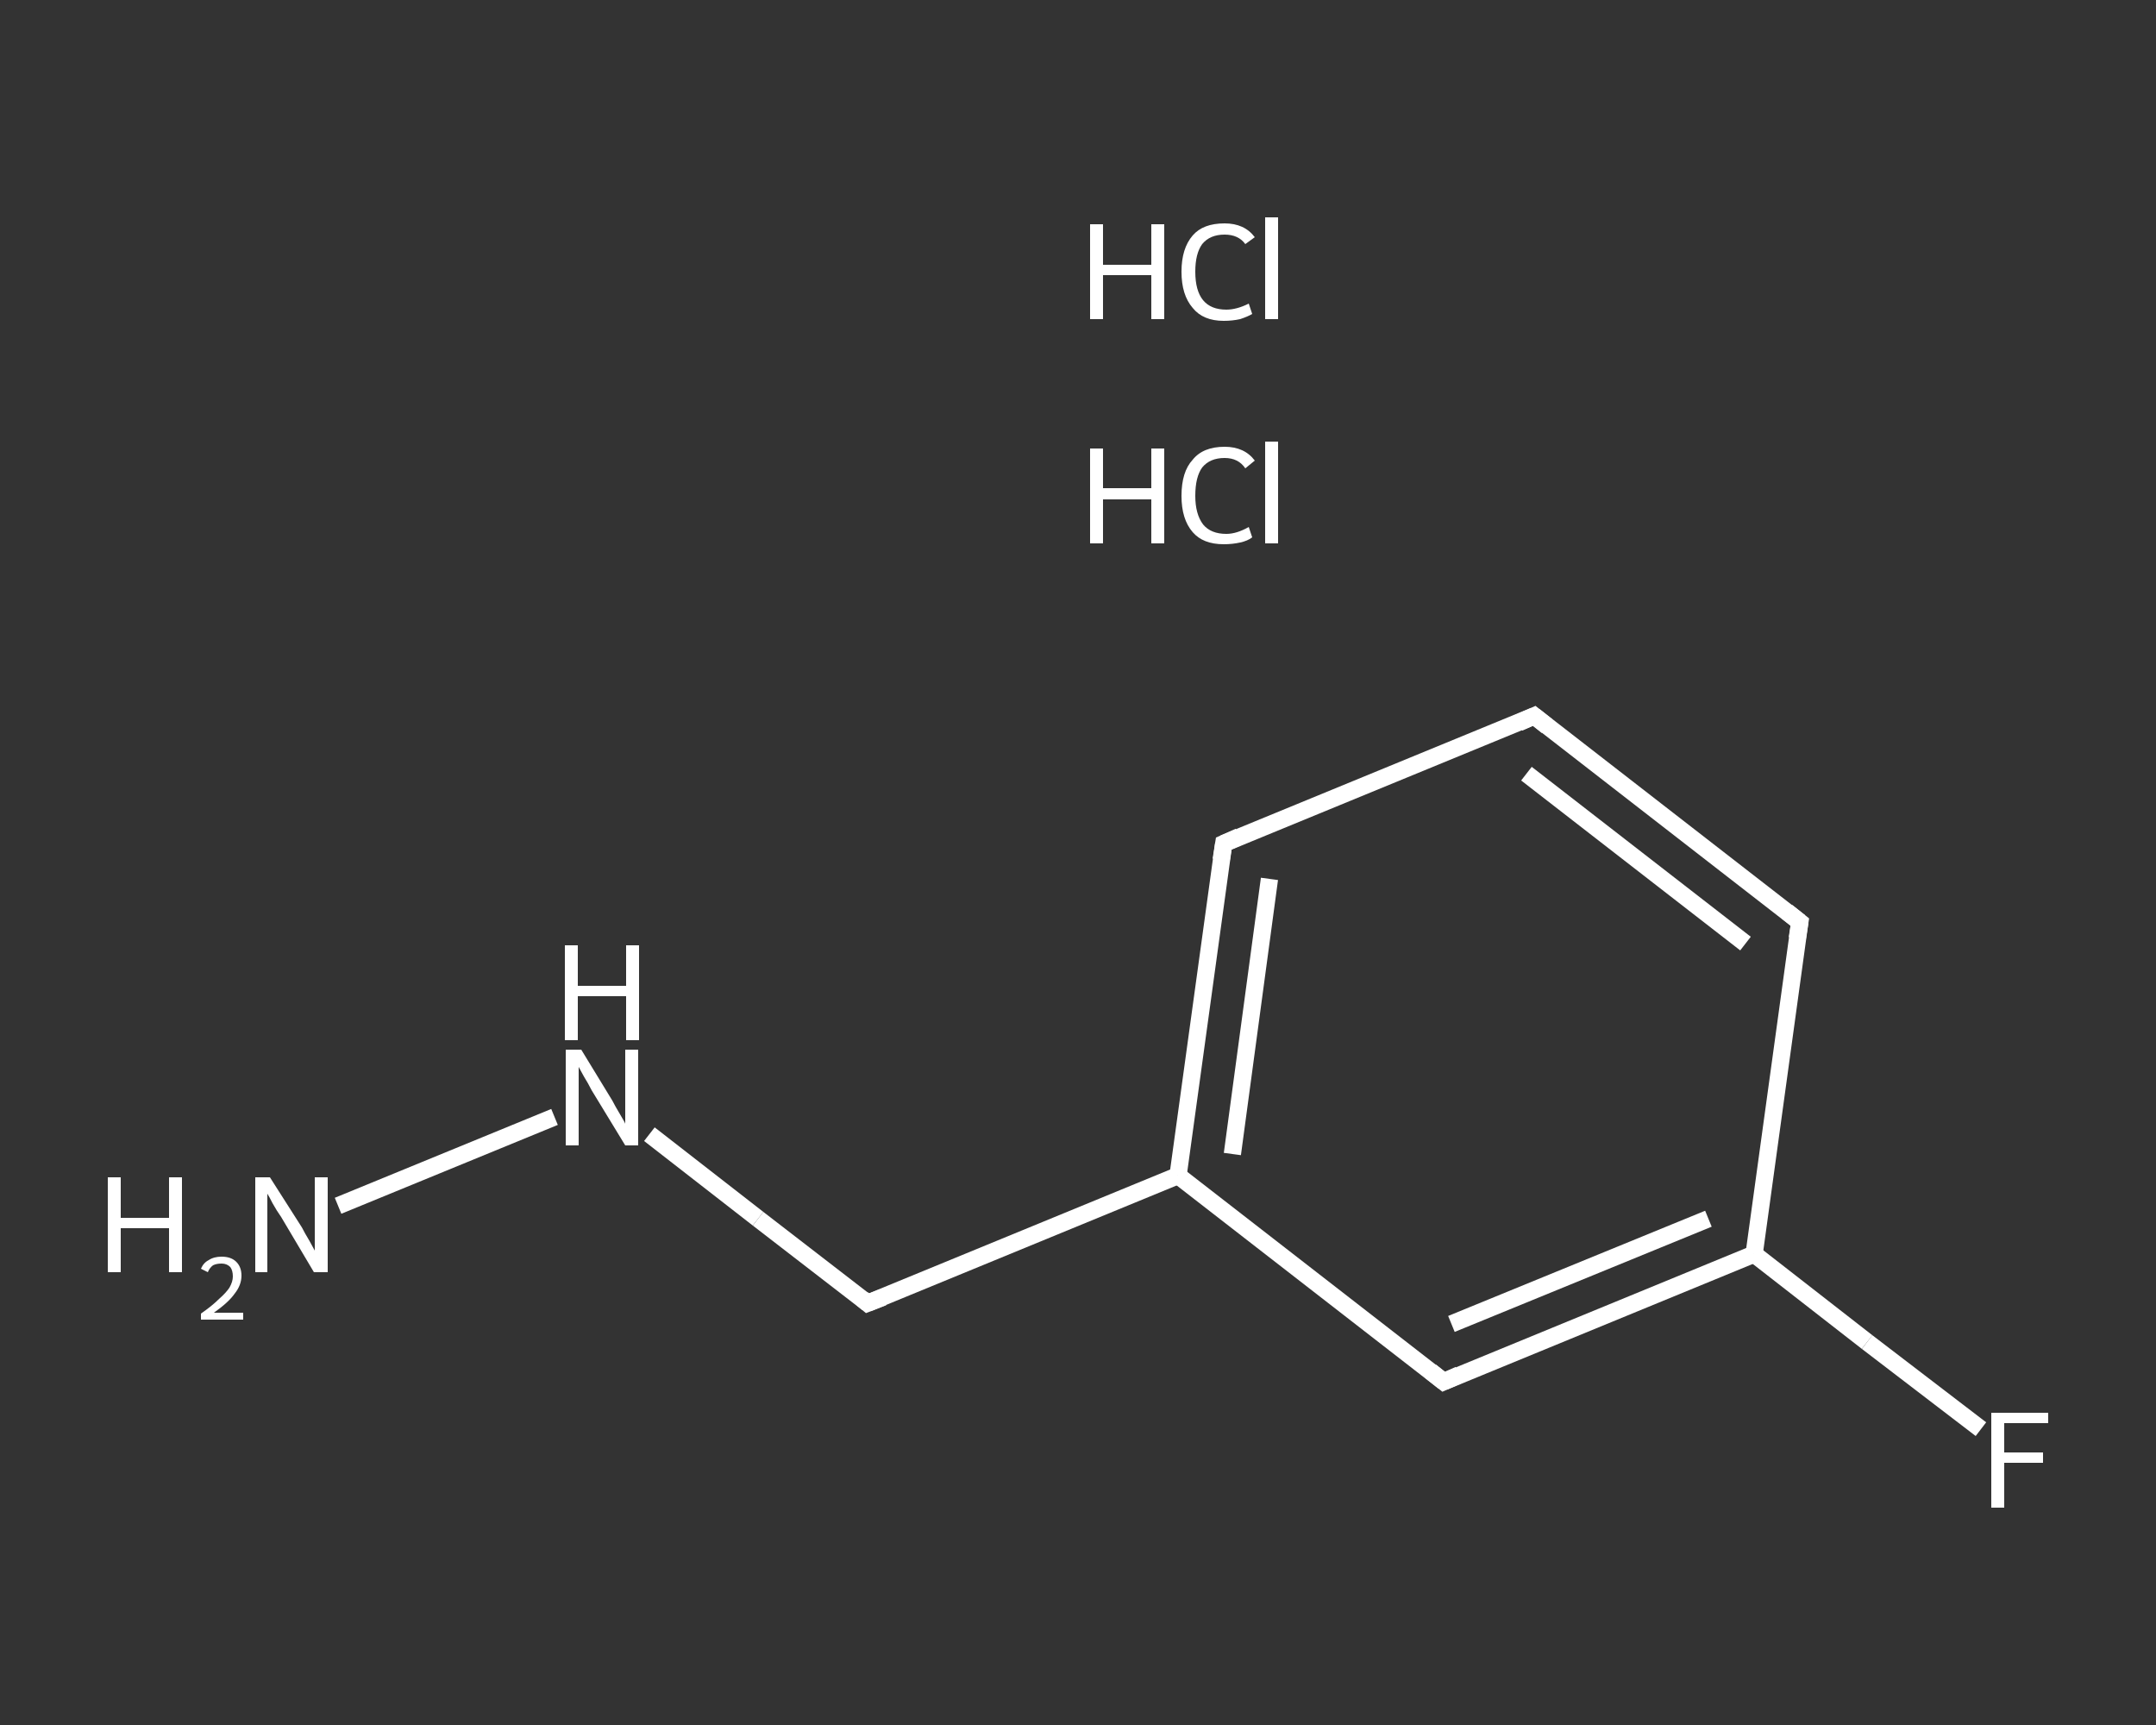 <?xml version='1.0' encoding='iso-8859-1'?>
<svg version='1.1' baseProfile='full'
              xmlns='http://www.w3.org/2000/svg'
                      xmlns:rdkit='http://www.rdkit.org/xml'
                      xmlns:xlink='http://www.w3.org/1999/xlink'
                  xml:space='preserve'
width='250px' height='200px' viewBox='0 0 250 200'>
<rect x="0" y="0" width="250" height="200" fill="#333333" stroke="none"/>
<!-- END OF HEADER -->
<rect style='opacity:1.0;fill:transparent;stroke:none' width='250.0' height='200.0' x='0.0' y='0.0'> </rect>
<path class='bond-0 atom-2 atom-3' d='M 39.2,139.8 L 64.3,129.5' style='fill:none;fill-rule:evenodd;stroke:#FFFFFF;stroke-width:2.0px;stroke-linecap:butt;stroke-linejoin:miter;stroke-opacity:1' />
<path class='bond-1 atom-3 atom-4' d='M 75.3,131.5 L 87.9,141.3' style='fill:none;fill-rule:evenodd;stroke:#FFFFFF;stroke-width:2.0px;stroke-linecap:butt;stroke-linejoin:miter;stroke-opacity:1' />
<path class='bond-1 atom-3 atom-4' d='M 87.9,141.3 L 100.6,151.1' style='fill:none;fill-rule:evenodd;stroke:#FFFFFF;stroke-width:2.0px;stroke-linecap:butt;stroke-linejoin:miter;stroke-opacity:1' />
<path class='bond-2 atom-4 atom-5' d='M 100.6,151.1 L 136.6,136.3' style='fill:none;fill-rule:evenodd;stroke:#FFFFFF;stroke-width:2.0px;stroke-linecap:butt;stroke-linejoin:miter;stroke-opacity:1' />
<path class='bond-3 atom-5 atom-6' d='M 136.6,136.3 L 141.9,97.8' style='fill:none;fill-rule:evenodd;stroke:#FFFFFF;stroke-width:2.0px;stroke-linecap:butt;stroke-linejoin:miter;stroke-opacity:1' />
<path class='bond-3 atom-5 atom-6' d='M 142.9,133.8 L 147.2,101.9' style='fill:none;fill-rule:evenodd;stroke:#FFFFFF;stroke-width:2.0px;stroke-linecap:butt;stroke-linejoin:miter;stroke-opacity:1' />
<path class='bond-4 atom-6 atom-7' d='M 141.9,97.8 L 177.9,83.0' style='fill:none;fill-rule:evenodd;stroke:#FFFFFF;stroke-width:2.0px;stroke-linecap:butt;stroke-linejoin:miter;stroke-opacity:1' />
<path class='bond-5 atom-7 atom-8' d='M 177.9,83.0 L 208.7,106.9' style='fill:none;fill-rule:evenodd;stroke:#FFFFFF;stroke-width:2.0px;stroke-linecap:butt;stroke-linejoin:miter;stroke-opacity:1' />
<path class='bond-5 atom-7 atom-8' d='M 177.0,89.7 L 202.4,109.4' style='fill:none;fill-rule:evenodd;stroke:#FFFFFF;stroke-width:2.0px;stroke-linecap:butt;stroke-linejoin:miter;stroke-opacity:1' />
<path class='bond-6 atom-8 atom-9' d='M 208.7,106.9 L 203.4,145.4' style='fill:none;fill-rule:evenodd;stroke:#FFFFFF;stroke-width:2.0px;stroke-linecap:butt;stroke-linejoin:miter;stroke-opacity:1' />
<path class='bond-7 atom-9 atom-10' d='M 203.4,145.4 L 216.5,155.6' style='fill:none;fill-rule:evenodd;stroke:#FFFFFF;stroke-width:2.0px;stroke-linecap:butt;stroke-linejoin:miter;stroke-opacity:1' />
<path class='bond-7 atom-9 atom-10' d='M 216.5,155.6 L 229.7,165.7' style='fill:none;fill-rule:evenodd;stroke:#FFFFFF;stroke-width:2.0px;stroke-linecap:butt;stroke-linejoin:miter;stroke-opacity:1' />
<path class='bond-8 atom-9 atom-11' d='M 203.4,145.4 L 167.4,160.2' style='fill:none;fill-rule:evenodd;stroke:#FFFFFF;stroke-width:2.0px;stroke-linecap:butt;stroke-linejoin:miter;stroke-opacity:1' />
<path class='bond-8 atom-9 atom-11' d='M 198.1,141.3 L 168.3,153.5' style='fill:none;fill-rule:evenodd;stroke:#FFFFFF;stroke-width:2.0px;stroke-linecap:butt;stroke-linejoin:miter;stroke-opacity:1' />
<path class='bond-9 atom-11 atom-5' d='M 167.4,160.2 L 136.6,136.3' style='fill:none;fill-rule:evenodd;stroke:#FFFFFF;stroke-width:2.0px;stroke-linecap:butt;stroke-linejoin:miter;stroke-opacity:1' />
<path d='M 100.0,150.6 L 100.6,151.1 L 102.4,150.4' style='fill:none;stroke:#FFFFFF;stroke-width:2.0px;stroke-linecap:butt;stroke-linejoin:miter;stroke-opacity:1;' />
<path d='M 141.6,99.7 L 141.9,97.8 L 143.7,97.0' style='fill:none;stroke:#FFFFFF;stroke-width:2.0px;stroke-linecap:butt;stroke-linejoin:miter;stroke-opacity:1;' />
<path d='M 176.1,83.8 L 177.9,83.0 L 179.4,84.2' style='fill:none;stroke:#FFFFFF;stroke-width:2.0px;stroke-linecap:butt;stroke-linejoin:miter;stroke-opacity:1;' />
<path d='M 207.2,105.7 L 208.7,106.9 L 208.4,108.8' style='fill:none;stroke:#FFFFFF;stroke-width:2.0px;stroke-linecap:butt;stroke-linejoin:miter;stroke-opacity:1;' />
<path d='M 169.2,159.4 L 167.4,160.2 L 165.9,159.0' style='fill:none;stroke:#FFFFFF;stroke-width:2.0px;stroke-linecap:butt;stroke-linejoin:miter;stroke-opacity:1;' />
<path class='atom-0' d='M 126.4 52.0
L 127.9 52.0
L 127.9 56.6
L 133.5 56.6
L 133.5 52.0
L 135.0 52.0
L 135.0 63.0
L 133.5 63.0
L 133.5 57.9
L 127.9 57.9
L 127.9 63.0
L 126.4 63.0
L 126.4 52.0
' fill='#FFFFFF'/>
<path class='atom-0' d='M 137.0 57.5
Q 137.0 54.7, 138.3 53.3
Q 139.5 51.8, 142.0 51.8
Q 144.3 51.8, 145.5 53.4
L 144.4 54.3
Q 143.6 53.1, 142.0 53.1
Q 140.3 53.1, 139.4 54.2
Q 138.6 55.3, 138.6 57.5
Q 138.6 59.6, 139.5 60.8
Q 140.4 61.9, 142.2 61.9
Q 143.4 61.9, 144.8 61.1
L 145.2 62.3
Q 144.7 62.7, 143.8 62.9
Q 142.9 63.1, 141.9 63.1
Q 139.5 63.1, 138.3 61.7
Q 137.0 60.2, 137.0 57.5
' fill='#FFFFFF'/>
<path class='atom-0' d='M 146.7 51.2
L 148.2 51.2
L 148.2 63.0
L 146.7 63.0
L 146.7 51.2
' fill='#FFFFFF'/>
<path class='atom-1' d='M 126.4 26.0
L 127.9 26.0
L 127.9 30.7
L 133.5 30.7
L 133.5 26.0
L 135.0 26.0
L 135.0 37.0
L 133.5 37.0
L 133.5 31.9
L 127.9 31.9
L 127.9 37.0
L 126.4 37.0
L 126.4 26.0
' fill='#FFFFFF'/>
<path class='atom-1' d='M 137.0 31.5
Q 137.0 28.8, 138.3 27.3
Q 139.5 25.9, 142.0 25.9
Q 144.3 25.9, 145.5 27.5
L 144.4 28.3
Q 143.6 27.2, 142.0 27.2
Q 140.3 27.2, 139.4 28.3
Q 138.6 29.4, 138.6 31.5
Q 138.6 33.7, 139.5 34.8
Q 140.4 35.9, 142.2 35.9
Q 143.4 35.9, 144.8 35.2
L 145.2 36.4
Q 144.7 36.7, 143.8 37.0
Q 142.9 37.2, 141.9 37.2
Q 139.5 37.2, 138.3 35.7
Q 137.0 34.2, 137.0 31.5
' fill='#FFFFFF'/>
<path class='atom-1' d='M 146.7 25.2
L 148.2 25.2
L 148.2 37.0
L 146.7 37.0
L 146.7 25.2
' fill='#FFFFFF'/>
<path class='atom-2' d='M 12.5 136.5
L 14.0 136.5
L 14.0 141.2
L 19.6 141.2
L 19.6 136.5
L 21.1 136.5
L 21.1 147.5
L 19.6 147.5
L 19.6 142.4
L 14.0 142.4
L 14.0 147.5
L 12.5 147.5
L 12.5 136.5
' fill='#FFFFFF'/>
<path class='atom-2' d='M 23.3 147.1
Q 23.6 146.4, 24.2 146.1
Q 24.8 145.7, 25.7 145.7
Q 26.8 145.7, 27.4 146.3
Q 28.0 146.9, 28.0 147.9
Q 28.0 149.0, 27.2 150.0
Q 26.5 151.0, 24.8 152.2
L 28.2 152.2
L 28.2 153.0
L 23.3 153.0
L 23.3 152.3
Q 24.6 151.4, 25.4 150.6
Q 26.2 149.9, 26.6 149.3
Q 27.0 148.6, 27.0 148.0
Q 27.0 147.3, 26.7 146.9
Q 26.3 146.5, 25.7 146.5
Q 25.1 146.5, 24.7 146.7
Q 24.3 147.0, 24.1 147.5
L 23.3 147.1
' fill='#FFFFFF'/>
<path class='atom-2' d='M 31.3 136.5
L 35.0 142.3
Q 35.3 142.9, 35.9 143.9
Q 36.5 145.0, 36.5 145.0
L 36.5 136.5
L 38.0 136.5
L 38.0 147.5
L 36.4 147.5
L 32.6 141.1
Q 32.1 140.4, 31.6 139.5
Q 31.2 138.7, 31.0 138.4
L 31.0 147.5
L 29.6 147.5
L 29.6 136.5
L 31.3 136.5
' fill='#FFFFFF'/>
<path class='atom-3' d='M 67.4 121.7
L 71.0 127.6
Q 71.3 128.2, 71.9 129.2
Q 72.5 130.2, 72.5 130.3
L 72.5 121.7
L 74.0 121.7
L 74.0 132.8
L 72.5 132.8
L 68.6 126.4
Q 68.2 125.6, 67.7 124.8
Q 67.2 123.9, 67.1 123.7
L 67.1 132.8
L 65.6 132.8
L 65.6 121.7
L 67.4 121.7
' fill='#FFFFFF'/>
<path class='atom-3' d='M 65.5 109.6
L 67.0 109.6
L 67.0 114.3
L 72.6 114.3
L 72.6 109.6
L 74.1 109.6
L 74.1 120.6
L 72.6 120.6
L 72.6 115.5
L 67.0 115.5
L 67.0 120.6
L 65.5 120.6
L 65.5 109.6
' fill='#FFFFFF'/>
<path class='atom-10' d='M 230.9 163.8
L 237.5 163.8
L 237.5 165.0
L 232.4 165.0
L 232.4 168.4
L 236.9 168.4
L 236.9 169.6
L 232.4 169.6
L 232.4 174.8
L 230.9 174.8
L 230.9 163.8
' fill='#FFFFFF'/>
</svg>
